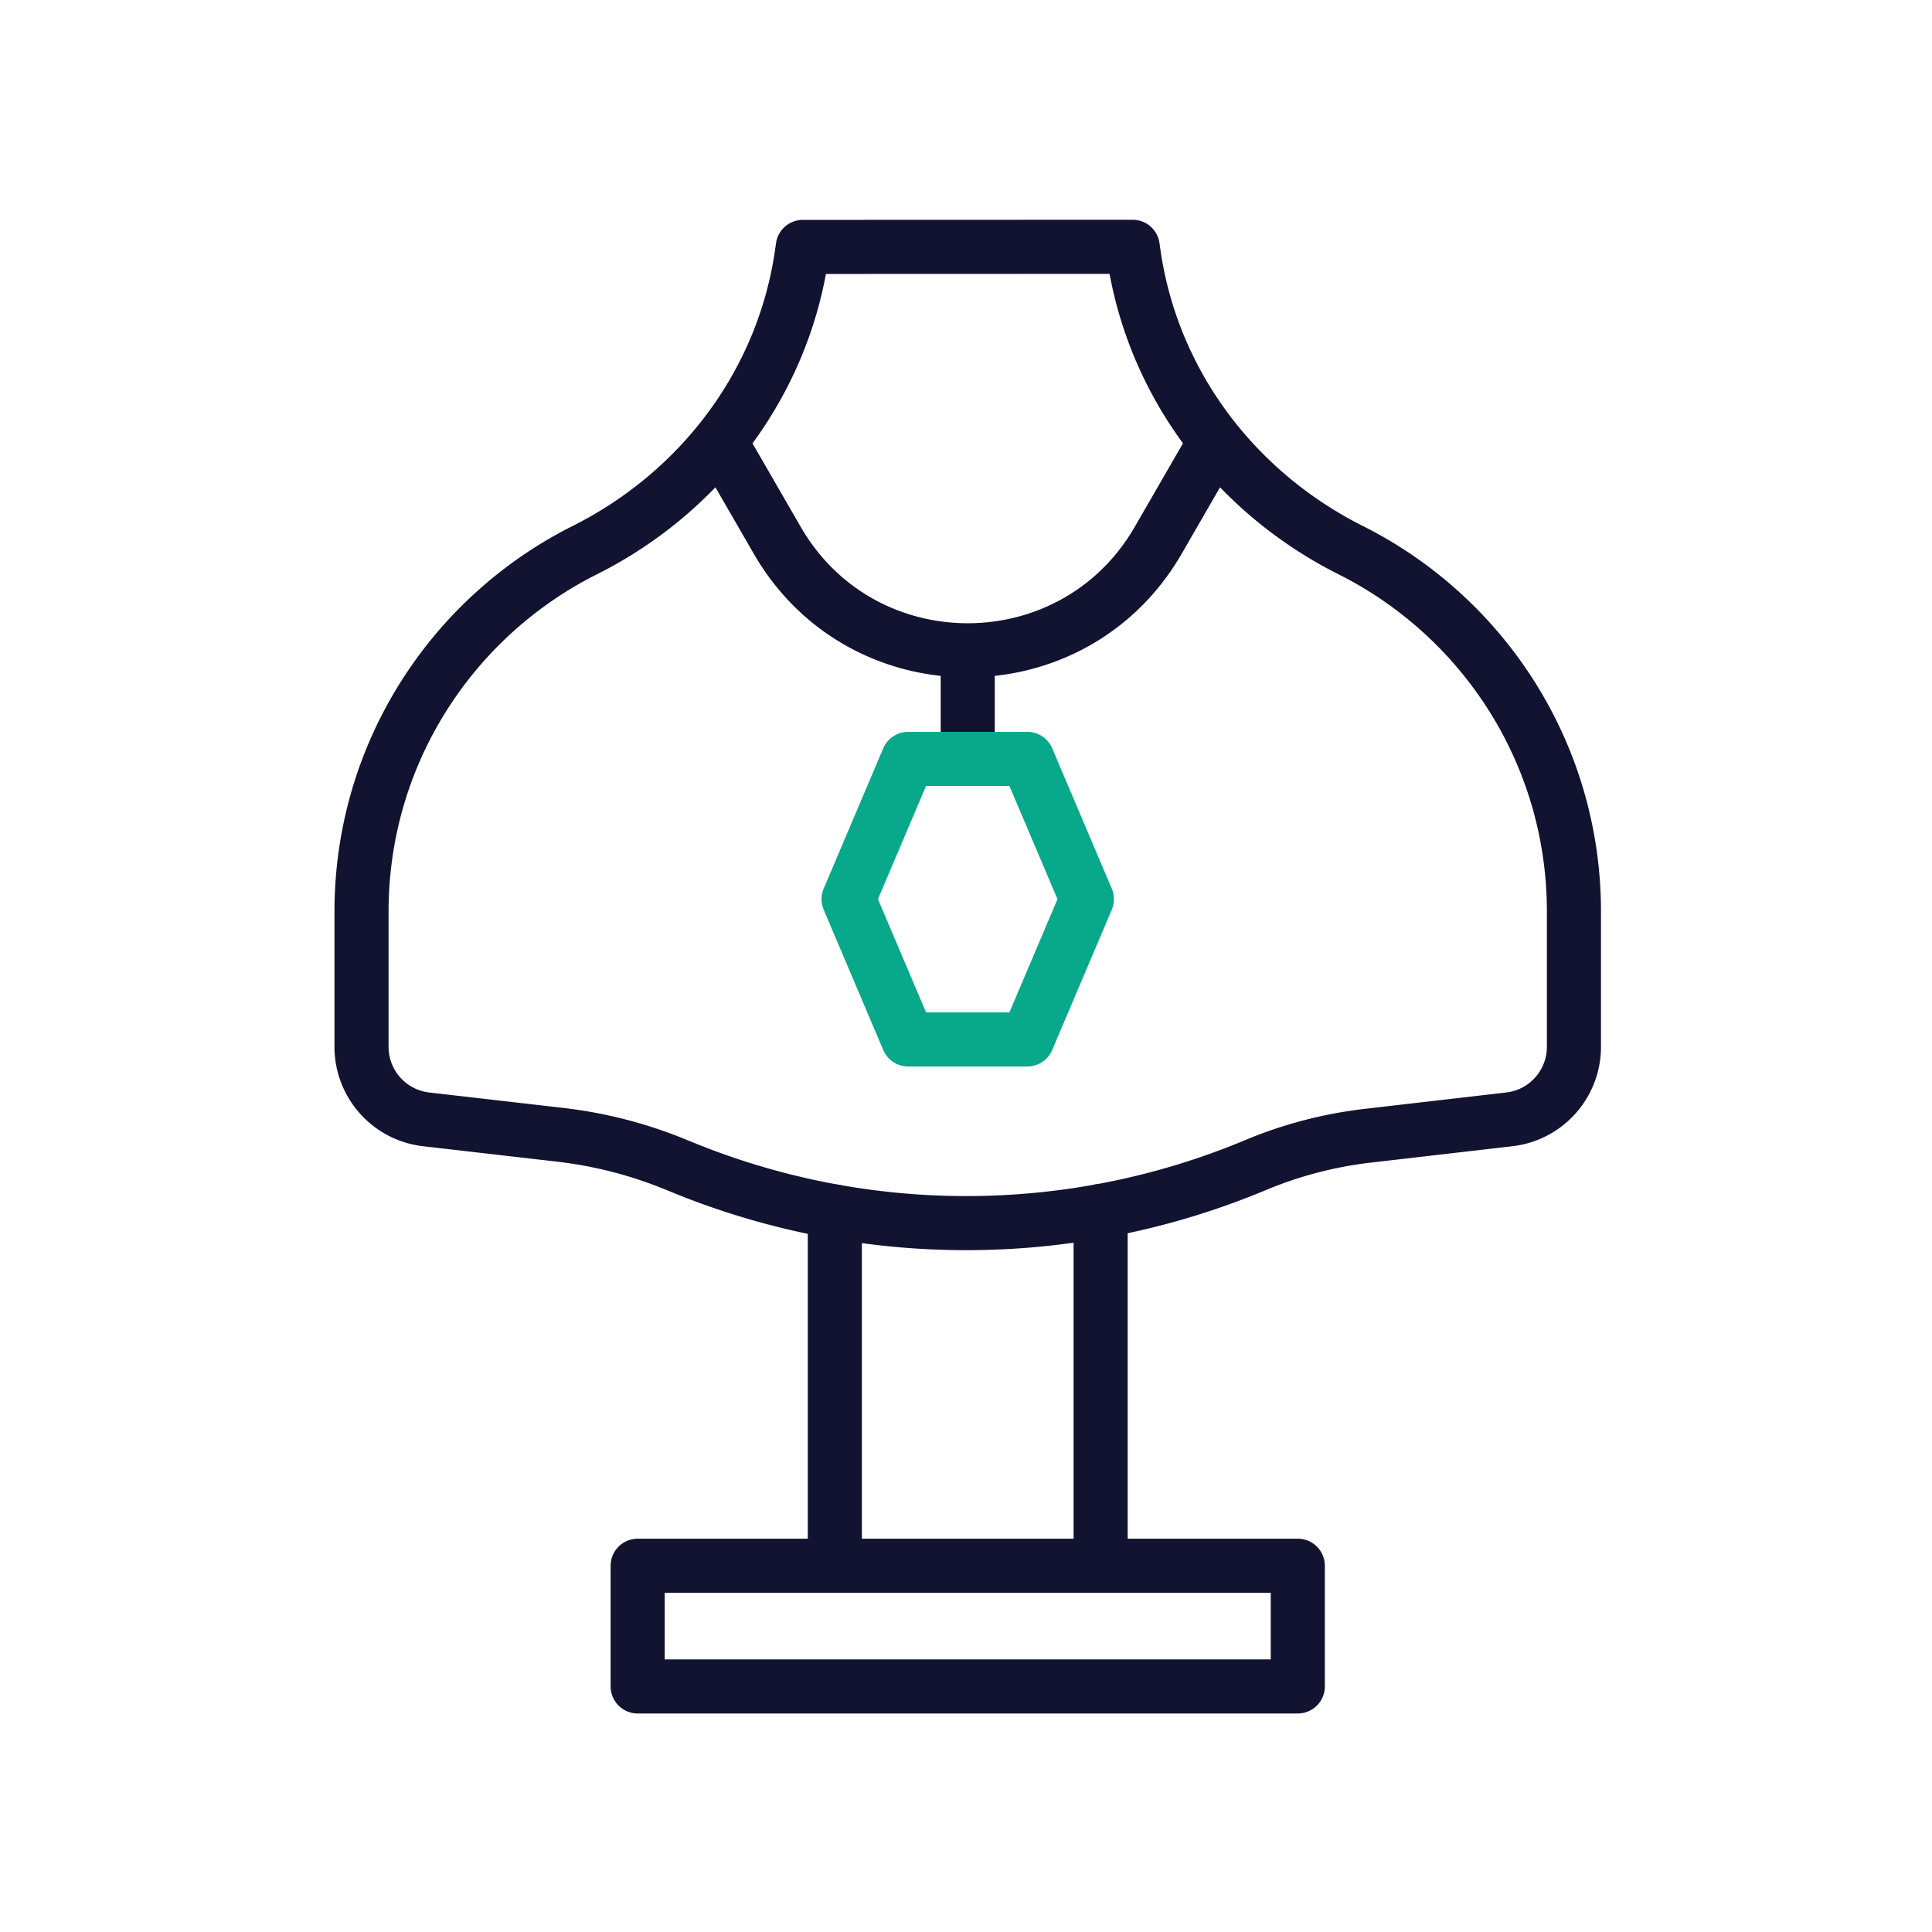 <svg xmlns="http://www.w3.org/2000/svg" width="430" height="430" viewbox="0 0 430 430"><g clip-path="url(#a)" id="gid1"><g fill="none" stroke-linecap="round" stroke-linejoin="round" stroke-width="12.04" clip-path="url(#b)" style="display:block" id="gid2"><path stroke="#121331" d="M-73.463 253.846H73.463v-26.86H-73.463v26.86zm43.884-26.883v-78.819m59.158-.127v78.946" class="primary" style="display:block" transform="translate(215.385 121.499)" id="pid1"/><g style="display:block" id="gid3"><path stroke="#121331" d="m252.101 54.933.204 1.433c4.087 28.718 22.431 53.086 48.355 66.1 29.441 14.78 49.646 45.248 49.646 80.436v30.084c0 8.258-6.187 15.204-14.391 16.147l-31.471 3.642a92.384 92.384 0 0 0-25.001 6.534 166.75 166.75 0 0 1-64.383 12.918 166.776 166.776 0 0 1-64.069-12.788l-.217-.086a96.912 96.912 0 0 0-26.084-6.784l-29.835-3.436c-8.204-.943-14.391-7.889-14.391-16.147v-30.084c0-35.194 20.211-65.666 49.661-80.443 25.92-13.006 44.259-37.369 48.352-66.079l.203-1.422 73.421-.025zm-36.716 89.8v24.168m55.091-70.636-12.697 21.992c-18.842 32.635-65.946 32.635-84.788 0l-12.697-21.992" class="primary" id="pid2"/><path stroke="#08A88A" d="M228.644 168.901h-26.518l-13.258 31.223 13.258 31.223h26.518l13.258-31.223-13.258-31.223z" class="secondary" id="pid3"/></g></g></g></svg>